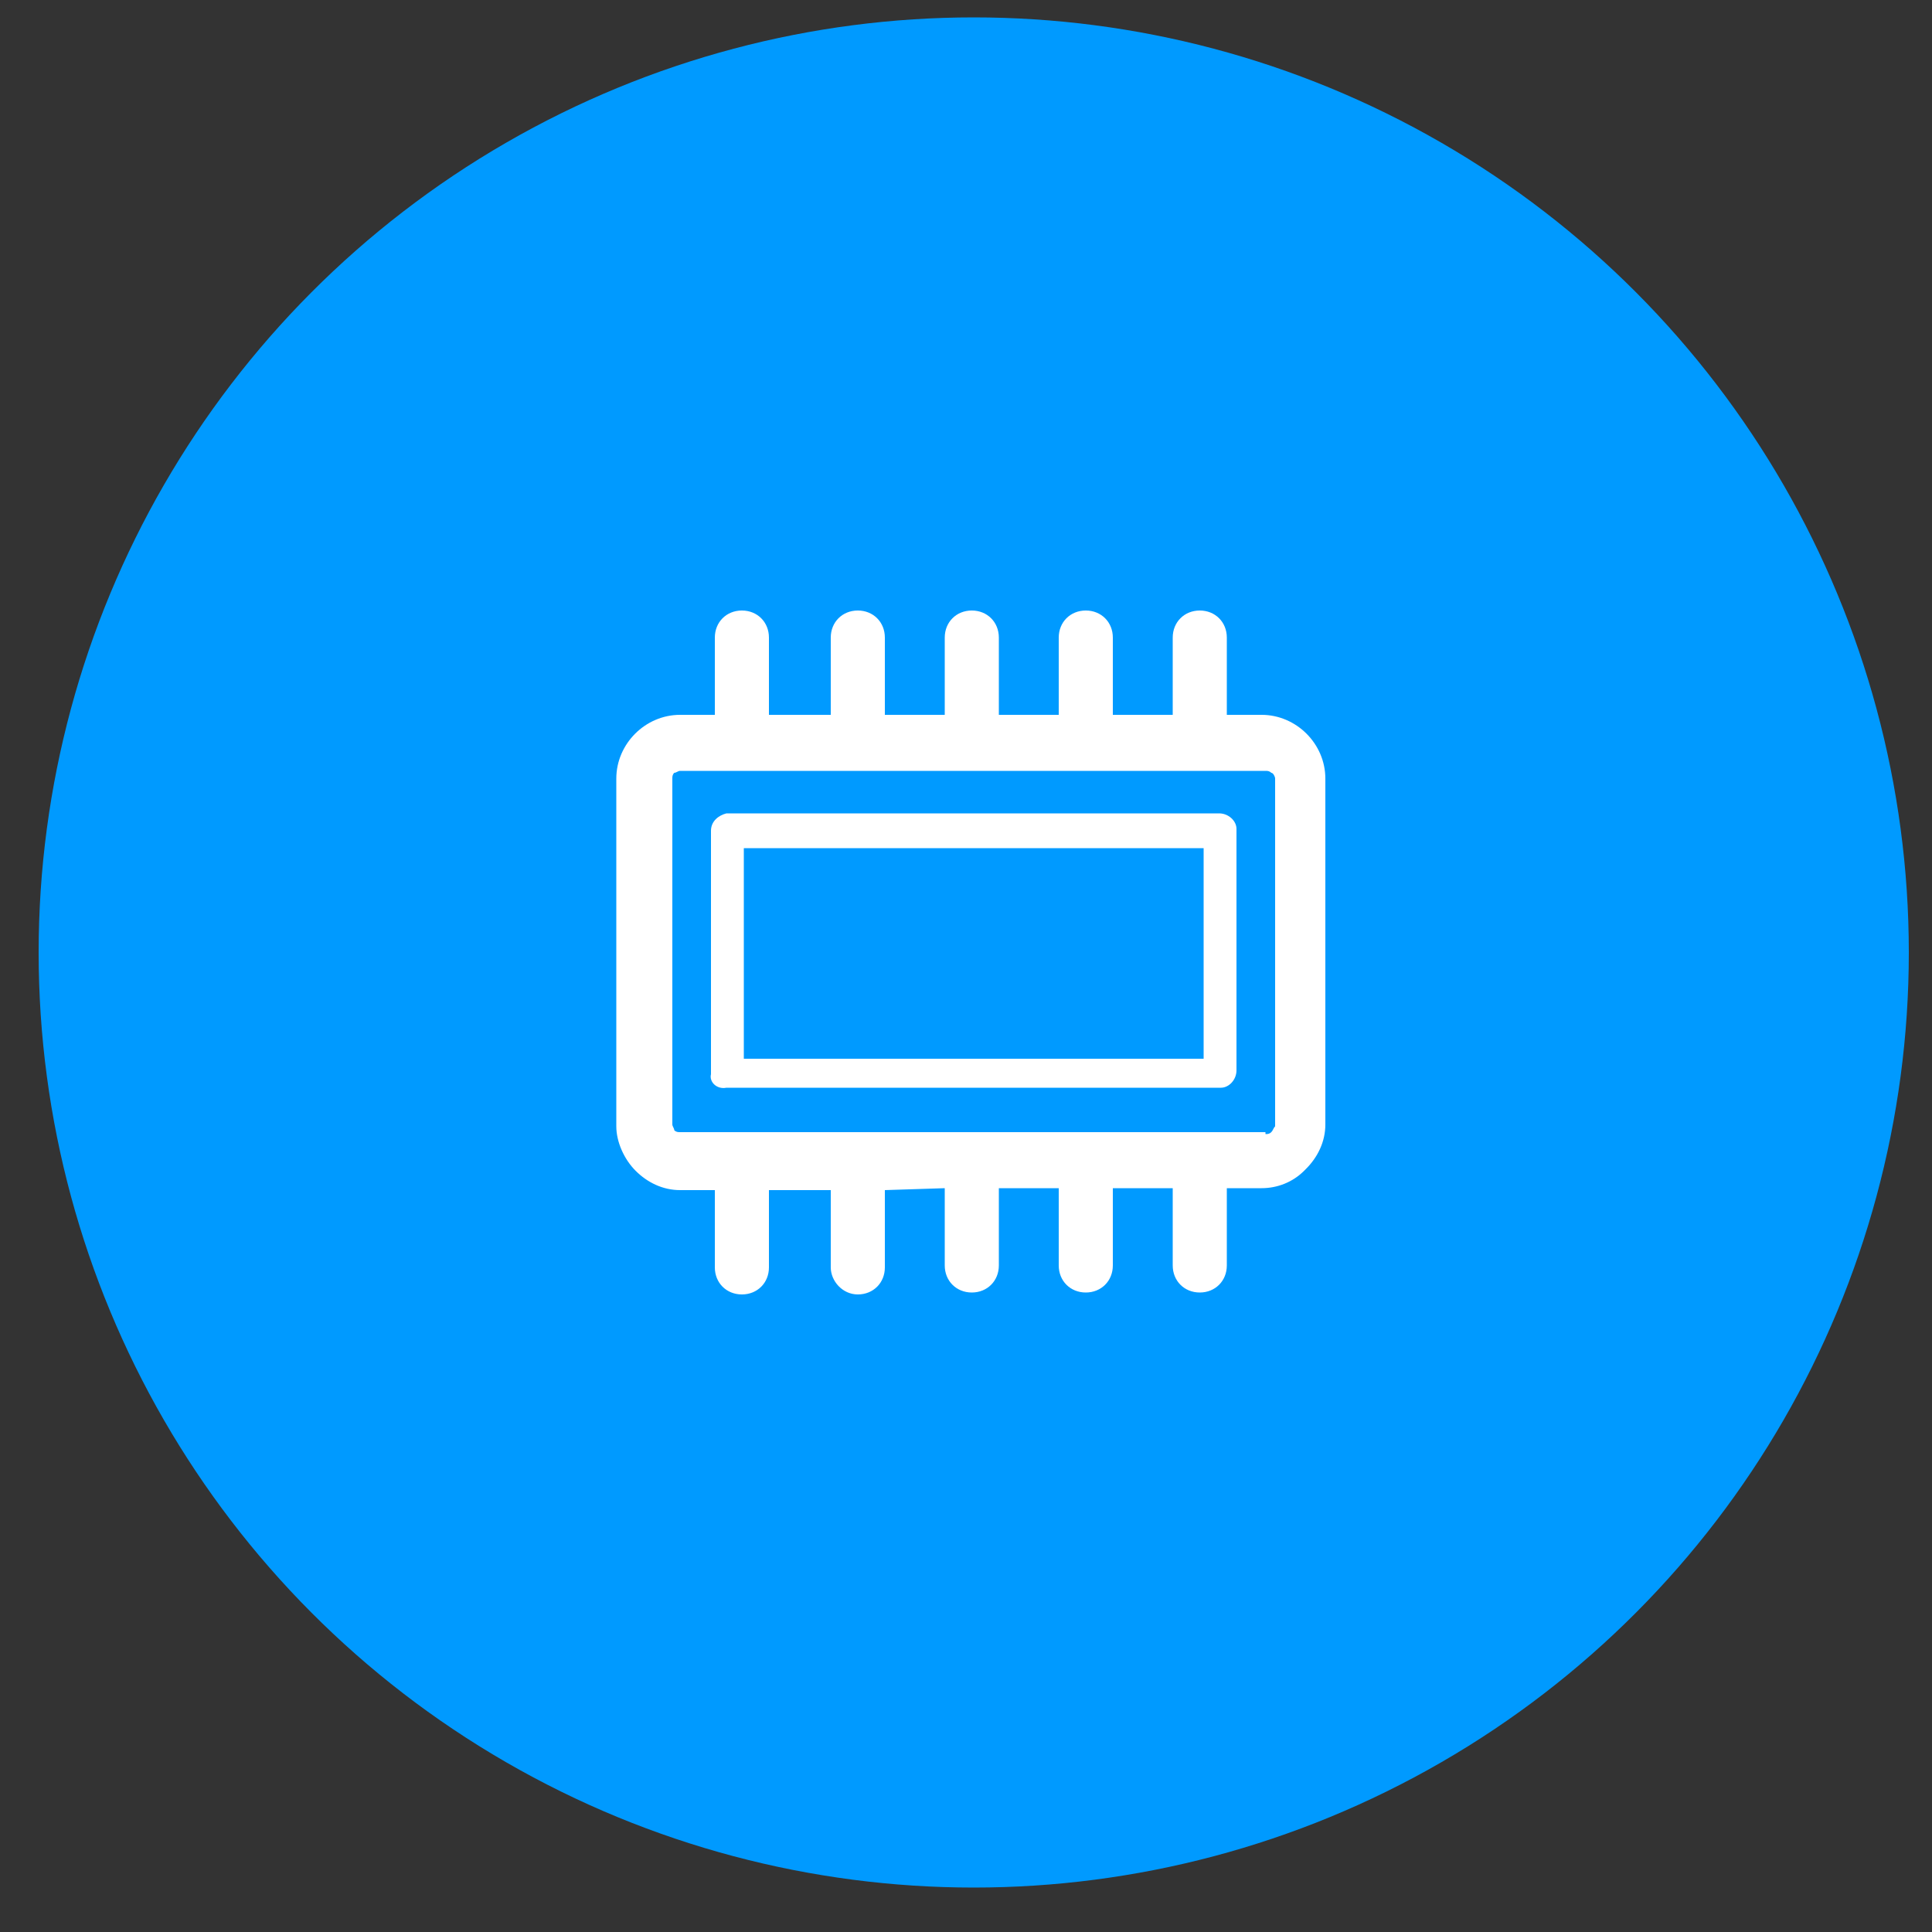<svg xmlns="http://www.w3.org/2000/svg" xmlns:xlink="http://www.w3.org/1999/xlink" id="&#x56FE;&#x5C42;_1" x="0px" y="0px" viewBox="0 0 100 100" style="enable-background:new 0 0 100 100;" xml:space="preserve"><rect x="0" y="0" width="100" height="100" fill="#333333" stroke="none"/><style type="text/css">	.st0{fill:#009AFF;}	.st1{fill:#FFFFFF;}</style><circle class="st0" cx="50.4" cy="49.3" r="48.4"></circle><path class="st1" d="M65.5,58.7c0.1,0,0.2,0,0.3-0.1l0,0c0.1-0.1,0.1-0.2,0.2-0.3V40.3c0-0.1-0.1-0.3-0.2-0.3 c-0.1-0.1-0.2-0.1-0.3-0.1H35.2c-0.1,0-0.2,0.1-0.3,0.1c-0.1,0.1-0.1,0.2-0.1,0.3v17.9c0,0.1,0.1,0.2,0.1,0.3l0,0 c0.1,0.1,0.2,0.1,0.3,0.1H65.5z M36.8,55.6V43c0-0.5,0.4-0.8,0.8-0.9h25.5c0.5,0,0.9,0.4,0.9,0.8c0,0,0,0,0,0v12.5 c0,0.5-0.4,0.9-0.8,0.9c0,0,0,0,0,0H37.6C37.1,56.4,36.7,56,36.8,55.6C36.8,55.6,36.8,55.6,36.8,55.6z M38.5,43.9v10.9h23.8V43.9 H38.5z M45.8,61.6v4c0,0.8-0.6,1.4-1.4,1.4c0,0,0,0,0,0c-0.8,0-1.4-0.7-1.4-1.4c0,0,0,0,0,0v-4h-3.2v4c0,0.8-0.6,1.4-1.4,1.4 c-0.8,0-1.4-0.6-1.4-1.4v-4h-1.8c-0.9,0-1.7-0.4-2.3-1l0,0c-0.6-0.6-1-1.5-1-2.3V40.3c0-1.8,1.5-3.3,3.3-3.3H37v-4 c0-0.8,0.6-1.4,1.4-1.4c0.8,0,1.4,0.6,1.4,1.4v4H43v-4c0-0.8,0.6-1.4,1.4-1.4c0.8,0,1.4,0.6,1.4,1.4v4h3.1v-4c0-0.8,0.6-1.4,1.4-1.4 c0.8,0,1.4,0.6,1.4,1.4v4h3.1v-4c0-0.8,0.6-1.4,1.4-1.4c0.8,0,1.4,0.6,1.4,1.4v4h3.1v-4c0-0.8,0.6-1.4,1.4-1.4 c0.8,0,1.4,0.6,1.4,1.4v4h1.8c1.8,0,3.3,1.5,3.3,3.3v0v17.9c0,0.9-0.4,1.7-1,2.3l-0.1,0.1c-0.6,0.6-1.4,0.9-2.2,0.9h-1.8v4 c0,0.8-0.6,1.4-1.4,1.4c0,0,0,0,0,0c-0.8,0-1.4-0.6-1.4-1.4c0,0,0,0,0,0v-4h-3.1v4c0,0.8-0.6,1.4-1.4,1.4c-0.8,0-1.4-0.6-1.4-1.4v-4 h-3.1v4c0,0.8-0.6,1.4-1.4,1.4c0,0,0,0,0,0c-0.8,0-1.4-0.6-1.4-1.4v-4L45.8,61.6z"></path></svg>